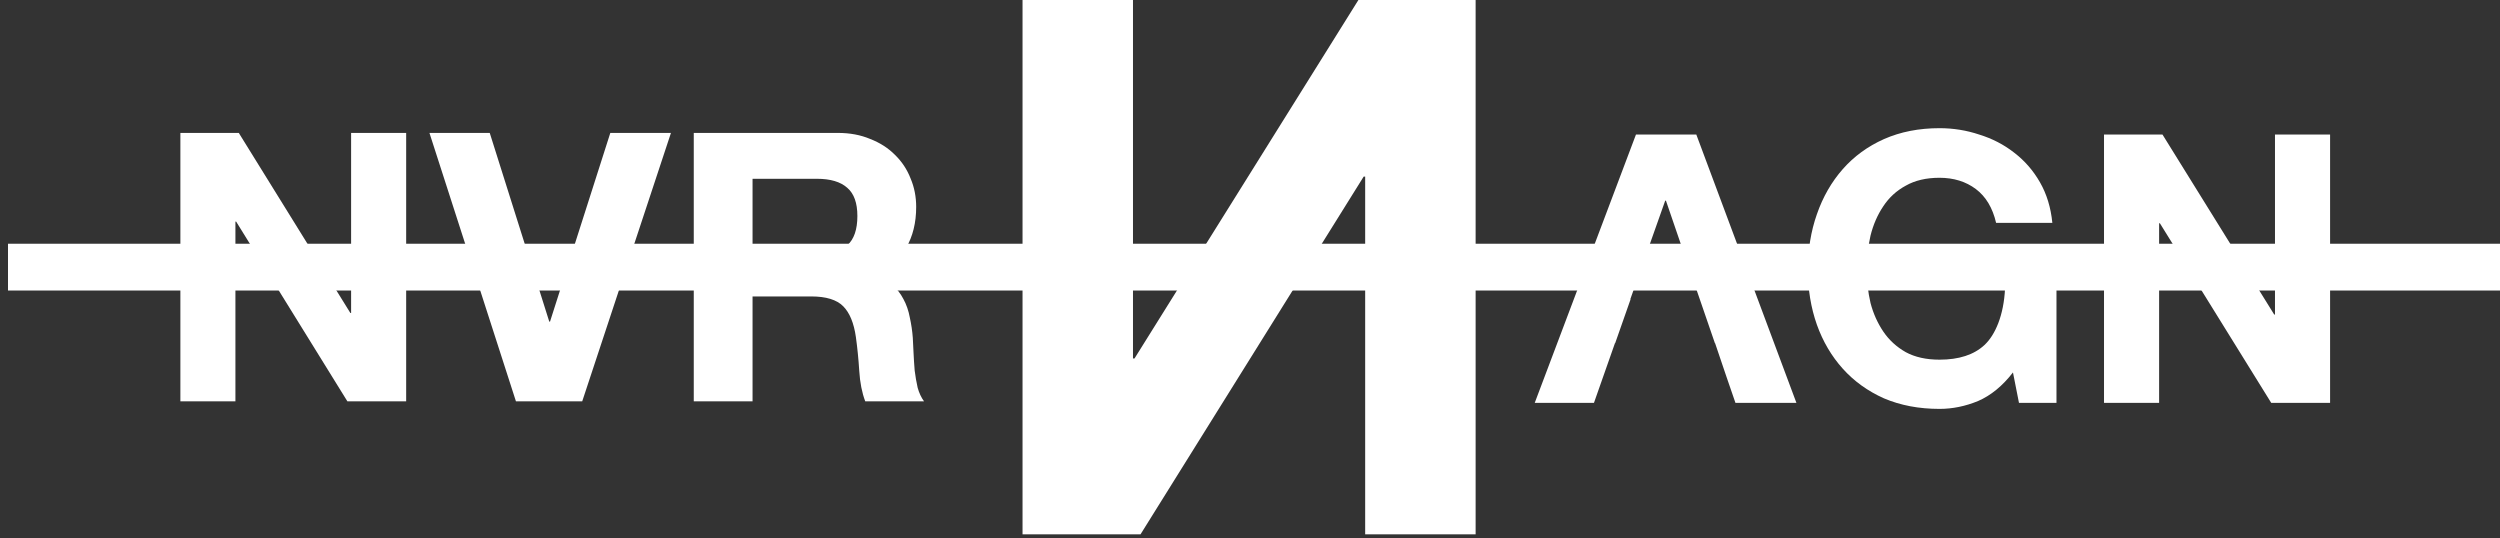 <svg xmlns="http://www.w3.org/2000/svg" fill="none" viewBox="0 0 144 31" height="31" width="144">
<rect x="0" y="0" width="144" height="31" fill="#333333" stroke="none"/>
<rect fill="white" height="2.695" width="143.539" y="14.039" x="0.461"></rect>
<path fill="white" d="M10.39 7.656H13.754L20.181 18.028H20.224V7.656H23.395V23.116H20.009L13.603 12.766H13.56V23.116H10.39V7.656Z"></path>
<path fill="white" d="M33.536 23.116H29.718L24.736 7.656H28.209L31.638 18.526H31.681L35.154 7.656H38.647L33.536 23.116Z"></path>
<path fill="white" d="M43.347 14.65H47.056C47.833 14.65 48.415 14.477 48.803 14.13C49.191 13.784 49.385 13.221 49.385 12.442C49.385 11.691 49.191 11.15 48.803 10.818C48.415 10.471 47.833 10.298 47.056 10.298H43.347V14.65ZM39.961 7.656H48.264C48.954 7.656 49.572 7.772 50.119 8.003C50.679 8.219 51.154 8.522 51.542 8.912C51.945 9.302 52.247 9.757 52.448 10.276C52.664 10.781 52.772 11.33 52.772 11.922C52.772 12.831 52.577 13.618 52.189 14.282C51.815 14.946 51.197 15.451 50.334 15.798V15.841C50.751 15.957 51.096 16.137 51.37 16.382C51.643 16.613 51.866 16.895 52.038 17.227C52.211 17.544 52.333 17.898 52.405 18.288C52.491 18.678 52.549 19.067 52.577 19.457C52.592 19.703 52.606 19.991 52.62 20.323C52.635 20.655 52.657 20.994 52.685 21.341C52.728 21.687 52.786 22.019 52.858 22.337C52.944 22.64 53.066 22.9 53.224 23.116H49.838C49.651 22.626 49.536 22.041 49.493 21.363C49.45 20.684 49.385 20.035 49.299 19.414C49.184 18.605 48.94 18.014 48.566 17.638C48.192 17.263 47.581 17.075 46.733 17.075H43.347V23.116H39.961V7.656Z"></path>
<path fill="white" d="M84.996 0H78.244L65.347 20.648H65.26V0H58.898V30.779H65.693L78.547 10.173H78.634V30.779H84.996V0Z"></path>
<path fill="white" d="M115.947 21.453C115.343 22.232 114.673 22.78 113.939 23.098C113.205 23.401 112.463 23.552 111.715 23.552C110.534 23.552 109.469 23.35 108.518 22.946C107.582 22.528 106.791 21.958 106.143 21.236C105.495 20.515 104.998 19.67 104.653 18.704C104.307 17.722 104.134 16.669 104.134 15.543C104.134 14.389 104.307 13.321 104.653 12.34C104.998 11.344 105.495 10.478 106.143 9.742C106.791 9.006 107.582 8.429 108.518 8.011C109.469 7.592 110.534 7.383 111.715 7.383C112.506 7.383 113.269 7.505 114.004 7.751C114.752 7.982 115.422 8.328 116.012 8.79C116.617 9.252 117.114 9.822 117.502 10.5C117.891 11.178 118.129 11.957 118.215 12.838H114.976C114.774 11.972 114.385 11.322 113.809 10.889C113.233 10.457 112.535 10.24 111.715 10.24C110.951 10.24 110.304 10.392 109.771 10.695C109.238 10.983 108.806 11.38 108.475 11.885C108.144 12.376 107.899 12.939 107.741 13.573C107.597 14.209 107.525 14.865 107.525 15.543C107.525 16.193 107.597 16.828 107.741 17.448C107.899 18.054 108.144 18.602 108.475 19.093C108.806 19.584 109.238 19.981 109.771 20.284C110.304 20.572 110.951 20.717 111.715 20.717C112.838 20.717 113.701 20.435 114.306 19.872C114.925 19.295 115.42 18.162 115.491 16.602H112.079L111.974 14.851H118.453V23.206H116.293L115.947 21.453ZM93.924 17.232H93.907L95.915 11.56H95.959L97.687 16.604H97.69L98.777 19.764H98.788L99.45 21.719L99.96 23.2L99.952 23.2L99.954 23.206H103.474L97.708 7.751H94.231L88.4 23.206H91.812L93.022 19.764H93.035L93.924 17.232ZM124.56 7.751H121.191V23.206H124.365V12.859H124.409L130.823 23.206H134.213V7.751H131.039V18.119H130.995L124.56 7.751Z" clip-rule="evenodd" fill-rule="evenodd"></path>
</svg>
